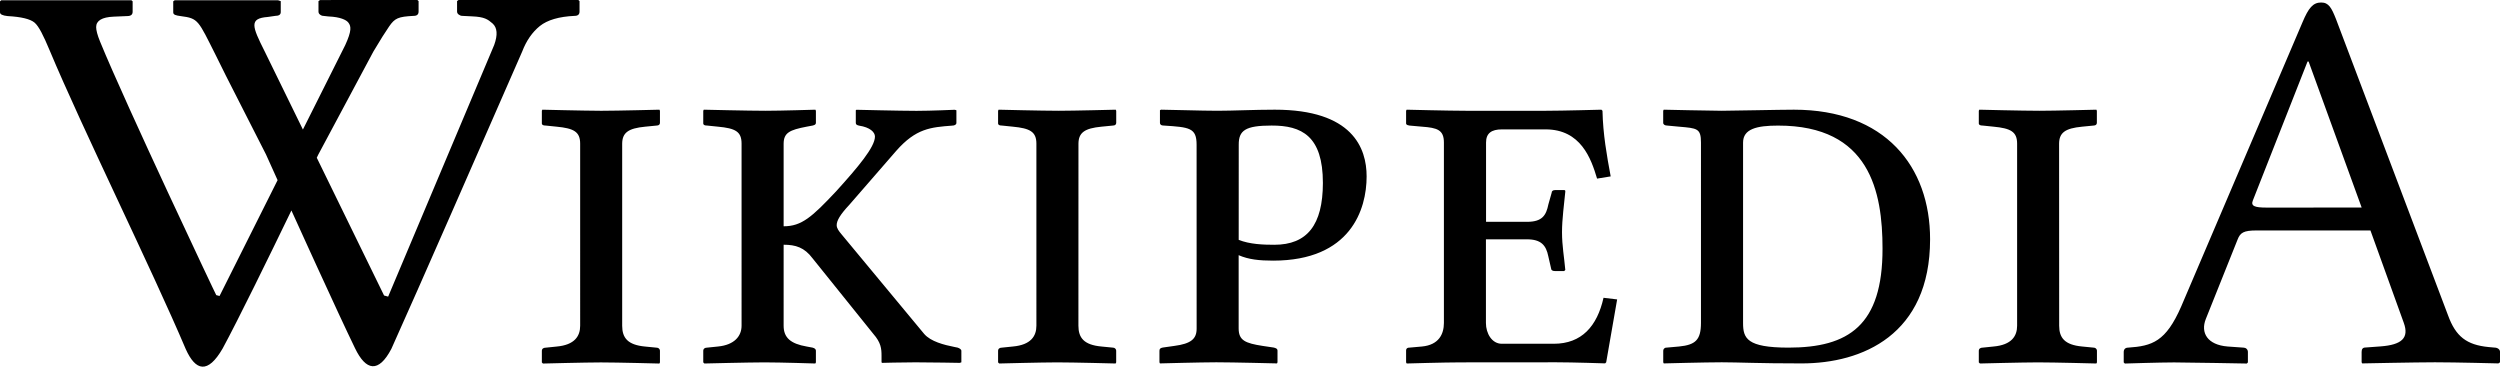 <svg version="1.1" id="Layer_1" xmlns:x="ns_extend;" xmlns:i="ns_ai;" xmlns:graph="ns_graphs;" xmlns="http://www.w3.org/2000/svg" xmlns:xlink="http://www.w3.org/1999/xlink" x="0px" y="0px" viewBox="0 0 600.35 88.05" style="enable-background:new 0 0 600.35 88.05;" xml:space="preserve">
 <g>
  <g>
   <path d="M91.75,0c0.34,0,0.67,0,0.99,0l1.88,0c0.3,0,0.59,0,0.87,0l1.57,0c0.24,0,0.47,0,0.69,0l1.62,0c0.14,0,0.26,0,0.37,0
			l0.49,0l0.29,0.26v2.51c0,0.69-0.39,1.04-1.16,1.04C95.59,4,94.82,4.37,93.44,6.36c-0.75,1.08-2.24,3.41-3.78,6.03L76.44,37.11
			c0,0-0.13,0.27-0.37,0.77l16.16,33.08l0.98,0.27l25.46-60.42c0.89-2.44,0.75-4.16-0.39-5.18c-1.14-0.99-1.95-1.58-4.89-1.7
			l-2.39-0.12c-0.29,0-0.57-0.11-0.84-0.31c-0.26-0.19-0.4-0.43-0.4-0.73V0.26l0.36-0.26h28.76l0.29,0.26v2.52
			c0,0.68-0.39,1.03-1.16,1.03c-3.77,0.17-6.55,0.99-8.37,2.44c-1.81,1.47-3.23,3.49-4.24,6.13c0,0-7.65,17.51-15.69,35.82
			l-1.34,3.06c-5.6,12.76-11.21,25.47-14.39,32.52c-3.07,5.85-6.1,5.3-8.73-0.17c-2.06-4.24-5.5-11.66-9-19.31l-2.34-5.12
			c-1.37-3-2.7-5.95-3.93-8.64c-5.4,11.16-12.81,26.32-16.51,33.14c-3.58,6.2-6.5,5.4-8.86,0.16c-8.15-19.21-24.86-53.03-32.71-71.8
			c-1.46-3.48-2.55-5.7-3.59-6.6c-1.04-0.88-3.2-1.4-6.49-1.58C0.6,3.73,0,3.44,0,2.96V0.33l0.29-0.26c0.63,0,1.55-0.01,2.67-0.01
			l3.92,0c0.37,0,0.74,0,1.12,0l4.85,0c0.42,0,0.84,0,1.27,0l8.67,0c0.38,0,0.76,0,1.13,0l4.75,0c0.26,0,0.5,0,0.72,0l2.17,0
			l0.29,0.26v2.51c0,0.69-0.44,1.03-1.3,1.03L27.29,4c-2.8,0.12-4.2,0.96-4.2,2.51c0,0.72,0.29,1.9,0.94,3.48
			c6.25,15.26,27.92,61.04,27.9,60.88l0.79,0.21l13.94-27.82c-1.71-3.76-2.79-6.15-2.79-6.18l-9.59-18.84c0,0-1.86-3.77-2.49-5.02
			c-4.21-8.35-4.12-8.81-8.38-9.35c-1.19-0.16-1.81-0.31-1.81-0.9V0.32l0.36-0.26l2.56,0c0.31,0,0.63,0,0.95,0l7.44,0
			c0.37,0,0.74,0,1.1,0l12.75,0l0.66,0.22V2.9c0,0.6-0.43,0.91-1.3,0.91l-1.8,0.26c-4.55,0.35-3.8,2.21-0.78,8.23l9.2,18.81
			l10.17-20.29c1.59-3.47,1.39-4.51,0.79-5.33l-0.14-0.17c-0.4-0.48-1.76-1.26-4.7-1.37l-1.16-0.13c-0.29,0-0.57-0.1-0.83-0.3
			c-0.26-0.19-0.39-0.43-0.39-0.74V0.28l0.36-0.26c1.24-0.01,2.75-0.01,4.4-0.02L91.75,0z M144.1,26.6l0.59,0
			c3.55,0,13.66-0.26,13.66-0.26l0.13,0.26v2.89c0,0.39-0.26,0.66-0.79,0.66l-2.76,0.27c-4.07,0.39-5.5,1.45-5.52,4.08v43.73
			c0,2.89,1.31,4.6,5.52,4.99l2.76,0.27c0.39,0,0.79,0.26,0.79,0.78v2.76l-0.13,0.27c0,0-9.96-0.27-14.05-0.27
			c-3.68,0-13.91,0.27-13.92,0.27l-0.26-0.27v-2.76c0-0.53,0.39-0.78,0.92-0.78l2.63-0.27c4.33-0.39,5.65-2.5,5.65-4.99V34.49
			c0-2.88-1.58-3.68-5.65-4.07l-2.63-0.27c-0.53,0-0.92-0.12-0.92-0.53V26.6l0.13-0.26C130.25,26.34,139.7,26.58,144.1,26.6
			L144.1,26.6z M188.18,78.22c0,2.89,1.71,4.33,5.52,4.99l1.44,0.27c0.39,0.13,0.79,0.26,0.79,0.78v2.76l-0.13,0.27
			c0,0-8.25-0.27-12.21-0.27c-3.68,0-14.46,0.27-14.45,0.27l-0.26-0.27v-2.76c0-0.53,0.39-0.78,0.92-0.78l2.63-0.27
			c3.94-0.39,5.65-2.5,5.65-4.99V34.49c0-2.88-1.45-3.68-5.65-4.07l-2.63-0.27c-0.53,0-0.92-0.12-0.92-0.53V26.6l0.13-0.26
			c0,0,10.76,0.26,14.84,0.26c3.68,0,11.96-0.26,11.95-0.26l0.13,0.26v2.89c0,0.39-0.26,0.53-0.79,0.66l-1.44,0.27
			c-4.07,0.78-5.5,1.45-5.52,4.08v19.84c4.33,0,6.8-2.22,12.61-8.4c5.25-5.8,9.31-10.61,9.32-13.14c0-1.06-1.18-2.23-3.81-2.63
			c-0.53-0.12-0.79-0.26-0.79-0.66v-3.03l0.13-0.12c0,0,10.66,0.26,14.45,0.26c3.41,0,9.21-0.26,9.19-0.26l0.39,0.12v3.03
			c0,0.39-0.39,0.66-1.05,0.66c-5.1,0.39-8.66,0.66-13.39,6.04l-11.29,12.99c-2.23,2.38-3.02,3.81-3.02,4.86
			c0,0.79,0.53,1.44,1.18,2.23l19.83,23.9c1.58,1.83,4.73,2.63,7.35,3.15l0.66,0.13c0.39,0.13,0.92,0.39,0.92,0.78v2.76l-0.39,0.13
			c0,0-6.95-0.13-10.64-0.13c-3.28,0-8,0.13-8.01,0.13l-0.13-0.13v-1.58c0-1.71-0.13-3.15-1.97-5.25l-14.58-18.13
			c-1.97-2.63-4.07-3.28-6.96-3.28L188.18,78.22L188.18,78.22z M258.97,78.22c0,2.89,1.31,4.6,5.52,4.99l2.76,0.27
			c0.39,0,0.79,0.26,0.79,0.78v2.76l-0.13,0.27c0,0-9.96-0.27-14.05-0.27c-3.68,0-13.91,0.27-13.92,0.27l-0.26-0.27v-2.76
			c0-0.53,0.39-0.78,0.92-0.78l2.63-0.27c4.33-0.39,5.65-2.5,5.65-4.99V34.49c0-2.88-1.58-3.68-5.65-4.07l-2.63-0.27
			c-0.53,0-0.92-0.12-0.92-0.53V26.6l0.13-0.26c0,0,10.36,0.26,14.45,0.26c3.55,0,13.66-0.26,13.66-0.26l0.13,0.26v2.89
			c0,0.39-0.26,0.66-0.79,0.66l-2.76,0.27c-4.07,0.39-5.5,1.45-5.52,4.08L258.97,78.22L258.97,78.22z M287.35,34.75
			c0-4.07-1.71-4.2-7.88-4.6c-0.79,0-0.92-0.39-0.92-0.66v-3.02l0.26-0.13c1.97,0,9.71,0.26,13.53,0.26c3.68,0,8.91-0.26,13.79-0.26
			c18.66,0,22.06,9.21,22.05,16.03c0,7.9-3.81,20.21-22.45,20.22c-3.28,0-5.9-0.27-8.28-1.31v17.59c0,2.88,1.58,3.55,5.78,4.2
			l2.63,0.39c0.53,0.13,0.93,0.27,0.92,0.78V87l-0.12,0.27c0,0-10.51-0.27-14.58-0.27c-3.68,0-13.51,0.27-13.53,0.27L278.43,87
			v-2.76c0-0.53,0.26-0.66,0.79-0.78l2.76-0.39c4.07-0.53,5.4-1.71,5.38-4.2L287.35,34.75L287.35,34.75z M297.46,57.6
			c2.63,1.06,5.9,1.18,8.54,1.18c7.9,0,11.66-4.74,11.68-14.84c0-11.31-5.1-13.81-12.33-13.79c-6.3,0-7.9,1.18-7.88,4.6L297.46,57.6
			L297.46,57.6z M350.8,87.02c-3.94,0-13.01,0.27-13,0.27l-0.14-0.27v-2.89c0-0.26,0.14-0.65,0.79-0.65l3.03-0.27
			c4.08-0.39,5.25-3.02,5.26-5.64V34.23c0-3.03-1.58-3.55-5.26-3.81l-3.03-0.27c-0.79-0.12-0.79-0.39-0.79-0.53V26.6l0.14-0.26
			c0,0,10.26,0.26,14.18,0.26h19.3c3.94,0,13.26-0.26,13.27-0.26l0.27,0.26c0.12,5.65,1.04,10.76,1.97,15.76l-3.27,0.53
			c-1.44-4.86-3.93-11.81-12.34-11.82h-10.51c-2.5,0-3.81,0.92-3.81,3.15v19.05h9.84c3.68,0,4.6-1.58,5.13-4.2l0.78-2.76
			c0-0.39,0.27-0.66,0.79-0.66h2.22c0.27,0,0.27,0.14,0.27,0.39c-0.27,2.88-0.79,6.55-0.79,9.72c0,3.28,0.53,6.05,0.79,9.06
			l-0.27,0.27h-2.22c-0.65,0-0.93-0.27-0.93-0.66l-0.66-2.88c-0.53-2.63-1.71-4.08-5.14-4.08h-9.84v20.1c0,2.49,1.43,4.98,3.81,4.98
			h12.48c6.7,0,10.41-4.2,11.95-11.04l3.27,0.39l-2.63,15.1l-0.26,0.26c0,0-7.75-0.26-11.69-0.26L350.8,87.02L350.8,87.02z
			 M400.19,83.48l3.02-0.27c3.94-0.39,5.25-1.58,5.26-5.64V34.23c0-3.43-0.93-3.43-5.26-3.81l-2.88-0.27
			c-0.53,0-0.93-0.26-0.93-0.66V26.6l0.13-0.26c0,0,11.56,0.26,13.93,0.26c2.49,0,13.91-0.26,17.33-0.26
			c21.91,0,32.72,13.66,32.7,31.12c0,22.96-16.31,29.82-30.86,29.81c-10.51,0-15.11-0.27-19.17-0.27c-3.94,0-13.91,0.27-13.93,0.27
			L399.41,87v-2.76C399.4,83.87,399.67,83.48,400.19,83.48L400.19,83.48z M429.48,83.48c14.46,0,22.61-5.35,22.59-23.77
			c0-13.66-3.03-29.57-25.09-29.55c-5.1,0-8.4,0.79-8.4,4.08v43.34C418.58,81.24,419.49,83.47,429.48,83.48L429.48,83.48z
			 M494.49,78.22c0,2.89,1.31,4.6,5.52,4.99l2.76,0.27c0.39,0,0.79,0.26,0.79,0.78v2.76l-0.13,0.27c0,0-9.96-0.27-14.05-0.27
			c-3.68,0-13.91,0.27-13.92,0.27l-0.27-0.27v-2.76c0-0.53,0.39-0.78,0.92-0.78l2.63-0.27c4.33-0.39,5.65-2.5,5.65-4.99V34.49
			c0-2.88-1.58-3.68-5.65-4.07l-2.63-0.27c-0.53,0-0.92-0.12-0.92-0.53V26.6l0.13-0.26c0,0,10.36,0.26,14.44,0.26
			c3.54,0,13.66-0.26,13.66-0.26l0.12,0.26v2.89c0,0.39-0.27,0.66-0.79,0.66l-2.76,0.27c-4.08,0.39-5.5,1.45-5.52,4.08L494.49,78.22
			L494.49,78.22z M534.95,83.21l3.81,0.27c0.53,0,1.05,0.39,1.05,1.05v2.5l-0.26,0.27c0,0-14.31-0.27-17.47-0.27
			c-3.42,0-11.81,0.27-11.82,0.27l-0.27-0.27v-2.5c0-0.65,0.39-1.05,1.06-1.05c5.8-0.39,9.06-1.45,12.73-9.85l29.15-68.3
			c1.44-3.41,2.5-4.73,4.48-4.73c1.83,0,2.49,1.32,3.54,3.94l26.92,71.18c1.85,5.1,4.47,7.1,9.73,7.62l1.44,0.13
			c0.66,0,1.32,0.39,1.32,1.06V87l-0.39,0.27c0,0-10.11-0.27-15.24-0.27c-4.6,0-17.46,0.27-17.47,0.27L567.12,87v-2.49
			c0-0.67,0.26-1.06,0.93-1.06l3.68-0.27c4.98-0.39,6.85-1.98,5.52-5.64l-8.01-22.2h-27.33c-3.15,0-3.94,0.53-4.59,2.22l-7.62,19.05
			C528.39,79.92,530.09,82.82,534.95,83.21L534.95,83.21z M567.13,49.84l-12.74-35.06h-0.26l-13.13,33.36
			c-0.53,1.33,0.39,1.71,3.28,1.71L567.13,49.84L567.13,49.84L567.13,49.84z">
   </path>
  </g>
 </g>
</svg>